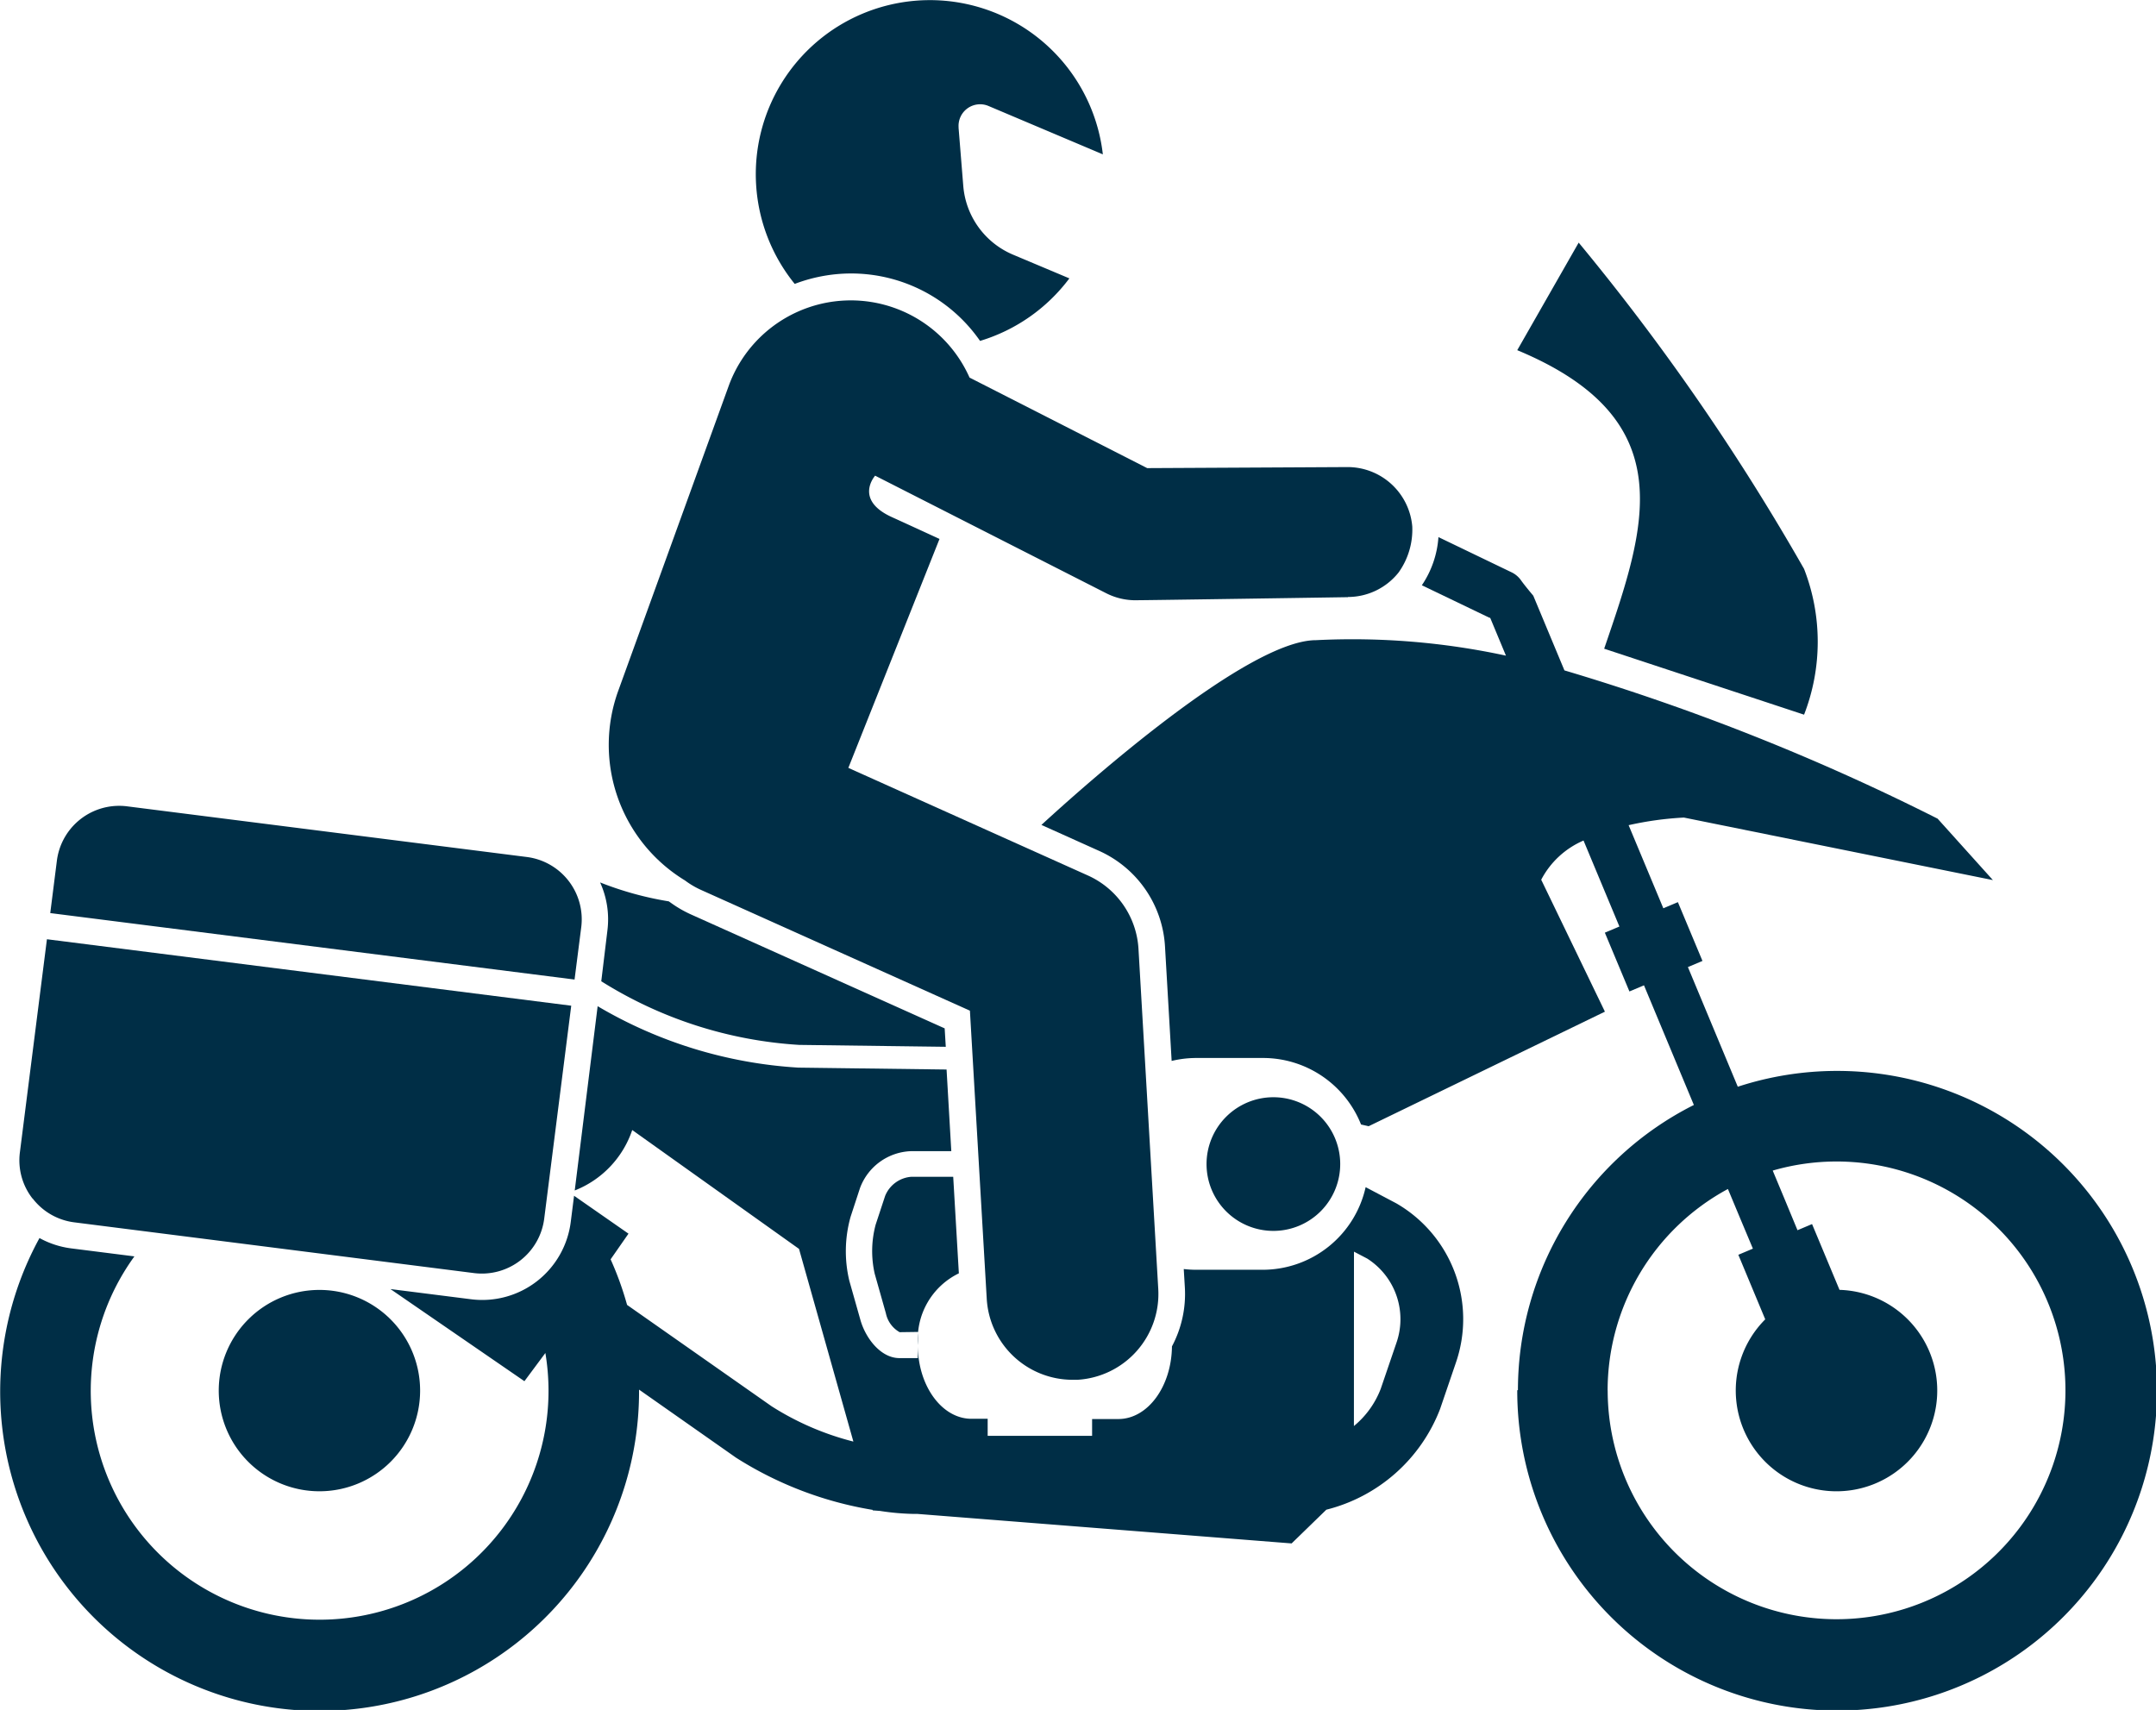 <svg xmlns="http://www.w3.org/2000/svg" width="35.097" height="27.838" viewBox="0 0 35.097 27.838"><defs><style>.a{fill:#002e46;}</style></defs><path class="a" d="M160.06,604.177c.676-1.978,1.3-3.73-1.415-4.86l1-1.751a37.3,37.3,0,0,1,3.669,5.312,3.277,3.277,0,0,1,0,2.373Z" transform="translate(-133.946 -593.616)"/><path class="a" d="M153.448,618.935a1.088,1.088,0,1,1-1.088-1.089,1.088,1.088,0,0,1,1.088,1.089" transform="translate(-131.631 -599.983)"/><path class="a" d="M131.112,624.057a1.639,1.639,0,1,1-1.639-1.639,1.639,1.639,0,0,1,1.639,1.639" transform="translate(-124.273 -601.418)"/><path class="a" d="M143.786,622.266a.461.461,0,0,1-.224-.308l-.182-.644a1.661,1.661,0,0,1,.016-.8l.154-.467a.5.5,0,0,1,.429-.311h.679l.092,1.572a1.188,1.188,0,0,0-.665,1.166v-.212Z" transform="translate(-129.141 -600.578)"/><path class="a" d="M156.57,618.45a3.728,3.728,0,0,1,1.958-3.281l.016.037.181.434.21.5-.237.1.438,1.051a1.64,1.64,0,1,0,1.209-.48l-.447-1.071-.237.1-.207-.5-.181-.434-.015-.037a3.726,3.726,0,1,1-2.687,3.577m-1.472,0a5.207,5.207,0,1,0,3.59-4.942l-.812-1.948.237-.1-.4-.957-.237.1-.565-1.353a5.322,5.322,0,0,1,.9-.124l5.03,1.018-.9-1a36.728,36.728,0,0,0-6.075-2.414l-.507-1.216s-.138-.163-.2-.251a.4.4,0,0,0-.156-.131l-1.188-.572a1.591,1.591,0,0,1-.27.784l1.1.529.012,0,.257.617a11.835,11.835,0,0,0-3.091-.252c-1.116,0-3.748,2.344-4.471,3.008l.936.421a1.821,1.821,0,0,1,1.076,1.561l.108,1.86a1.715,1.715,0,0,1,.4-.048h1.083a1.718,1.718,0,0,1,1.6,1.083l.124.028,3.846-1.865-1.037-2.148a1.4,1.4,0,0,1,.689-.638l.584,1.4-.237.1.4.957.237-.1.812,1.948a5.2,5.2,0,0,0-2.864,4.641" transform="translate(-130.4 -595.812)"/><path class="a" d="M132.372,613.758l-8.535-1.082.108-.853a1.022,1.022,0,0,1,1.013-.893,1,1,0,0,1,.129.008l6.508.825a1.023,1.023,0,0,1,.886,1.142Z" transform="translate(-123.019 -597.811)"/><path class="a" d="M123.319,618.319a1.01,1.01,0,0,1-.206-.754l.44-3.468,8.535,1.082-.44,3.468a1.023,1.023,0,0,1-1.142.885L124,618.706a1.013,1.013,0,0,1-.679-.388" transform="translate(-122.789 -598.806)"/><path class="a" d="M138,613.056l.029.02a1.887,1.887,0,0,0,.327.191l4.137,1.858.018.3-2.386-.031,0,.108v-.108a6.833,6.833,0,0,1-3.222-1.036l.1-.828a1.451,1.451,0,0,0-.119-.781,5.359,5.359,0,0,0,1.111.307" transform="translate(-127.115 -598.383)"/><path class="a" d="M144.685,619.679l.216.113a1.17,1.17,0,0,1,.475,1.372l-.255.747a1.462,1.462,0,0,1-.437.607Zm-21.4-.218a5.2,5.2,0,1,0,9.762,2.48v-.016l1.577,1.107a5.943,5.943,0,0,0,2.226.851l0,.008.119.009a3.978,3.978,0,0,0,.57.049h.044l6.087.48.565-.549a2.684,2.684,0,0,0,1.852-1.64l.255-.747a2.176,2.176,0,0,0-.967-2.6l-.5-.264a1.719,1.719,0,0,1-1.677,1.345h-1.084a1.737,1.737,0,0,1-.2-.012l.018.3a1.815,1.815,0,0,1-.21.959c-.007.655-.395,1.183-.873,1.183h-.427v.274h-1.7V622.4h-.264c-.482,0-.873-.538-.873-1.2v.212h-.3c-.3,0-.547-.318-.633-.616l-.182-.643a2.066,2.066,0,0,1,.021-1.043l.153-.467a.92.92,0,0,1,.831-.6h.655l-.077-1.329-2.412-.031a7.282,7.282,0,0,1-3.268-1L132,618.683a1.611,1.611,0,0,0,.936-.984l2.715,1.935.885,3.137a4.57,4.57,0,0,1-1.33-.574l-2.354-1.651a5.154,5.154,0,0,0-.268-.742l.291-.418-.886-.617-.054.427a1.452,1.452,0,0,1-1.623,1.258l-1.312-.166,2.181,1.5.341-.459a3.726,3.726,0,1,1-6.69-1.573l-1.027-.13a1.449,1.449,0,0,1-.519-.169" transform="translate(-122.644 -599.302)"/><path class="a" d="M143.878,593.884l.077.952a1.331,1.331,0,0,0,.81,1.118l.917.386a2.841,2.841,0,0,1-1.454,1.018,2.554,2.554,0,0,0-2.5-1.066,2.584,2.584,0,0,0-.517.138,2.834,2.834,0,1,1,5.016-2.109l-1.867-.79a.351.351,0,0,0-.481.353" transform="translate(-128.274 -591.808)"/><path class="a" d="M149.123,603.768h0s-3.384.052-3.482.05a1.049,1.049,0,0,1-.456-.115h0l-3.76-1.913s-.349.39.269.673c.286.13.563.258.779.357l-1.484,3.727,3.9,1.752a1.4,1.4,0,0,1,.823,1.193l.322,5.539a1.4,1.4,0,0,1-1.315,1.478l-.083,0a1.4,1.4,0,0,1-1.394-1.317l-.274-4.692-4.375-1.965a1.374,1.374,0,0,1-.263-.155,2.584,2.584,0,0,1-1.087-3.087l1.8-4.969a2.115,2.115,0,0,1,3.919-.131l2.892,1.474,3.259-.017h0a1.057,1.057,0,0,1,1.056.968,1.2,1.2,0,0,1-.222.747,1.054,1.054,0,0,1-.825.4" transform="translate(-127.179 -594.046)"/></svg>